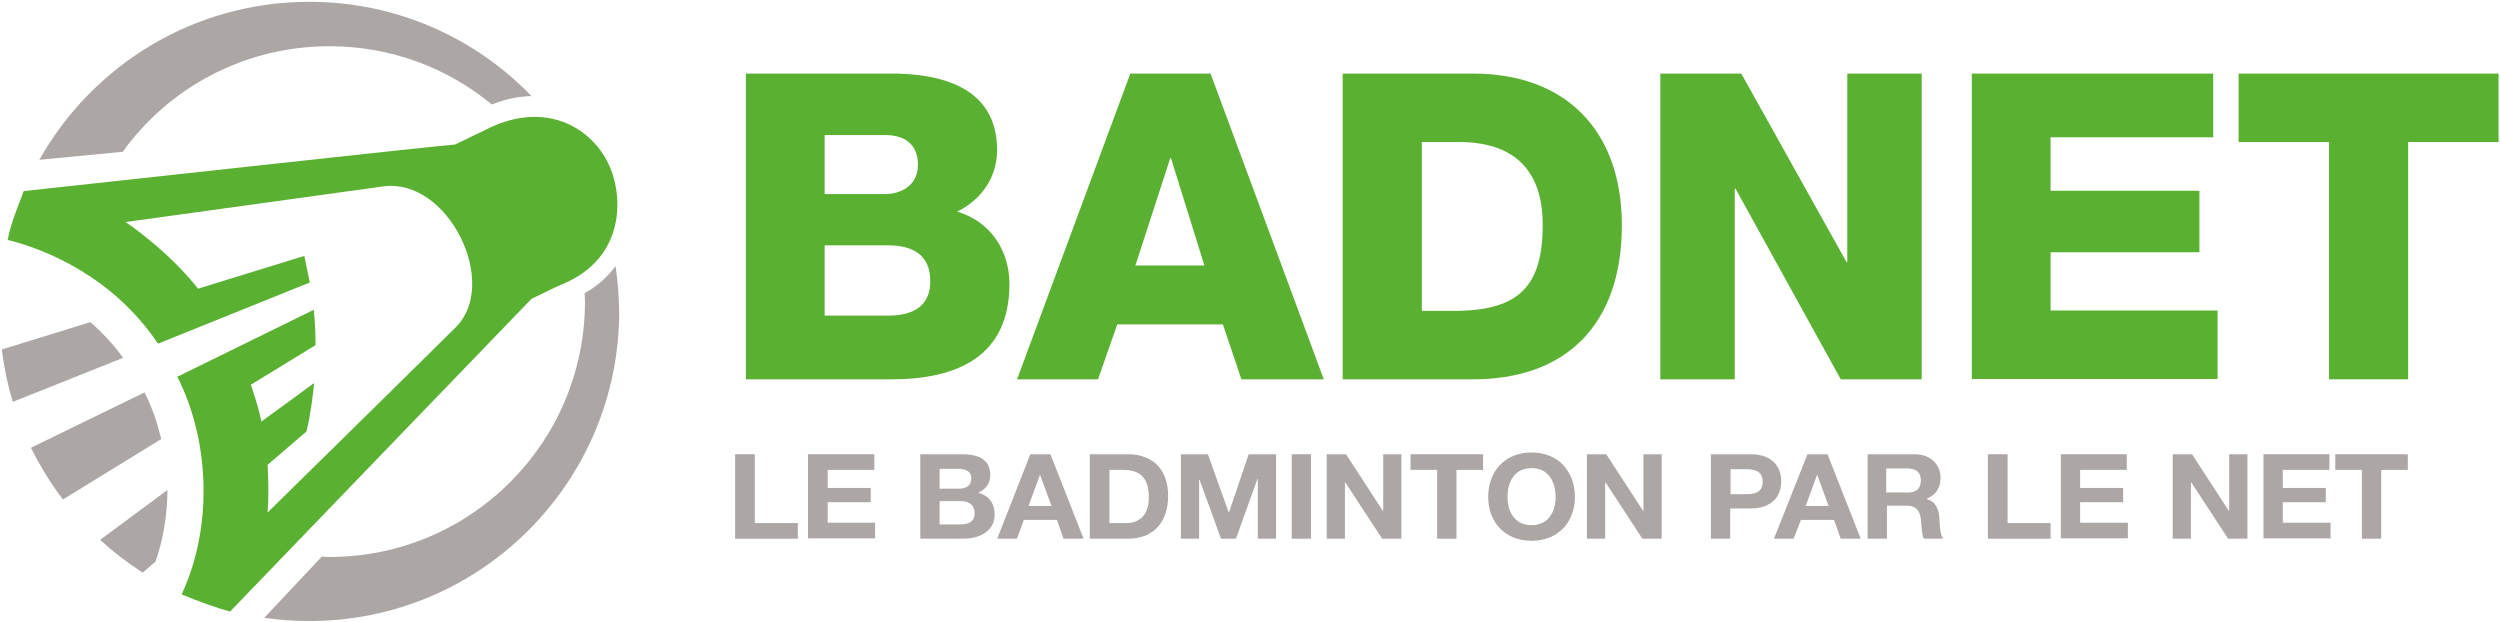 <?xml version="1.0" encoding="UTF-8"?>
<svg width="249px" height="62px" viewBox="0 0 249 62" version="1.1" xmlns="http://www.w3.org/2000/svg" xmlns:xlink="http://www.w3.org/1999/xlink">
    <title>BadNet_Long</title>
    <g id="Page-1" stroke="none" stroke-width="1" fill="none" fill-rule="evenodd">
        <g id="BadNet_Long" fill-rule="nonzero">
            <g id="Group" transform="translate(74, 7)" fill="#5AB031">
                <path d="M0.253,0.328 L14.39,0.328 C19.597,0.255 25.31,1.605 25.31,7.951 C25.31,10.686 23.719,12.911 21.333,14.078 C24.551,15.026 26.539,17.834 26.539,21.299 C26.539,28.556 21.26,30.781 14.788,30.781 L0.289,30.781 L0.289,0.328 L0.253,0.328 Z M8.135,12.327 L14.21,12.327 C15.548,12.327 17.428,11.598 17.428,9.409 C17.428,7.185 15.873,6.455 14.21,6.455 L8.135,6.455 L8.135,12.327 L8.135,12.327 Z M8.135,24.435 L14.427,24.435 C16.921,24.435 18.657,23.524 18.657,21.007 C18.657,18.308 16.813,17.433 14.427,17.433 L8.135,17.433 L8.135,24.435 L8.135,24.435 Z" id="Shape"></path>
                <path d="M38.58,0.328 L46.57,0.328 L57.851,30.781 L49.644,30.781 L47.8,25.311 L37.278,25.311 L35.362,30.781 L27.299,30.781 L38.58,0.328 Z M39.086,19.439 L45.956,19.439 L42.629,8.753 L42.557,8.753 L39.086,19.439 Z" id="Shape"></path>
                <path d="M59.731,0.328 L72.712,0.328 C81.968,0.328 87.536,6.018 87.536,15.427 C87.536,25.42 81.896,30.781 72.712,30.781 L59.731,30.781 L59.731,0.328 Z M67.614,23.961 L71.338,23.961 C77.304,23.815 79.654,21.481 79.654,15.391 C79.654,9.847 76.689,7.148 71.338,7.148 L67.614,7.148 L67.614,23.961 Z" id="Shape"></path>
                <polygon id="Path" points="91.333 0.328 99.432 0.328 109.917 19.111 109.99 19.111 109.99 0.328 117.402 0.328 117.402 30.781 109.339 30.781 98.853 11.78 98.781 11.78 98.781 30.781 91.369 30.781 91.369 0.328"></polygon>
                <polygon id="Path" points="122.355 0.328 146.436 0.328 146.436 6.674 130.238 6.674 130.238 11.999 145.062 11.999 145.062 18.126 130.238 18.126 130.238 23.925 146.87 23.925 146.87 30.745 122.392 30.745 122.392 0.328"></polygon>
                <polygon id="Path" points="174.855 7.148 165.852 7.148 165.852 30.781 157.97 30.781 157.97 7.148 148.967 7.148 148.967 0.328 174.855 0.328"></polygon>
            </g>
            <g id="Group" transform="translate(73, 45)" fill="#ACA6A5">
                <polygon id="Path" points="0.254 0.242 2.178 0.242 2.178 7.096 6.462 7.096 6.462 8.654 0.218 8.654 0.218 0.242"></polygon>
                <polygon id="Path" points="7.479 0.242 14.086 0.242 14.086 1.8 9.439 1.8 9.439 3.6 13.723 3.6 13.723 5.019 9.439 5.019 9.439 7.062 14.159 7.062 14.159 8.619 7.479 8.619"></polygon>
                <path d="M18.66,0.242 L22.799,0.242 C24.469,0.242 25.631,0.762 25.631,2.319 C25.631,3.15 25.195,3.704 24.433,4.085 C25.522,4.362 26.067,5.158 26.067,6.231 C26.067,7.927 24.542,8.654 22.944,8.654 L18.66,8.654 L18.66,0.242 L18.66,0.242 Z M20.585,3.669 L22.545,3.669 C23.235,3.669 23.743,3.358 23.743,2.665 C23.743,1.869 23.09,1.696 22.4,1.696 L20.585,1.696 L20.585,3.669 Z M20.585,7.235 L22.654,7.235 C23.416,7.235 24.07,6.992 24.07,6.127 C24.07,5.262 23.489,4.915 22.69,4.915 L20.585,4.915 L20.585,7.235 L20.585,7.235 Z" id="Shape"></path>
                <path d="M29.624,0.242 L31.621,0.242 L34.925,8.654 L32.928,8.654 L32.275,6.785 L28.971,6.785 L28.281,8.654 L26.321,8.654 L29.624,0.242 Z M29.443,5.4 L31.73,5.4 L30.605,2.319 L30.568,2.319 L29.443,5.4 Z" id="Shape"></path>
                <path d="M35.542,0.242 L39.354,0.242 C41.641,0.242 43.347,1.592 43.347,4.396 C43.347,6.819 42.04,8.654 39.354,8.654 L35.542,8.654 L35.542,0.242 Z M37.466,7.096 L39.209,7.096 C40.334,7.096 41.423,6.438 41.423,4.569 C41.423,2.873 40.806,1.8 38.882,1.8 L37.502,1.8 L37.502,7.096 L37.466,7.096 Z" id="Shape"></path>
                <polygon id="Path" points="44.582 0.242 47.305 0.242 49.374 6.023 49.41 6.023 51.371 0.242 54.093 0.242 54.093 8.654 52.278 8.654 52.278 2.7 52.242 2.7 50.1 8.654 48.612 8.654 46.47 2.769 46.433 2.769 46.433 8.654 44.618 8.654 44.618 0.242"></polygon>
                <polygon id="Path" points="55.655 0.242 57.579 0.242 57.579 8.654 55.655 8.654"></polygon>
                <polygon id="Path" points="59.14 0.242 61.064 0.242 64.731 5.885 64.767 5.885 64.767 0.242 66.582 0.242 66.582 8.654 64.658 8.654 60.991 3.046 60.955 3.046 60.955 8.654 59.14 8.654"></polygon>
                <polygon id="Path" points="70.14 1.8 67.49 1.8 67.49 0.242 74.714 0.242 74.714 1.8 72.064 1.8 72.064 8.654 70.14 8.654 70.14 1.8"></polygon>
                <path d="M79.543,0.069 C82.266,0.069 83.863,2.008 83.863,4.5 C83.863,6.923 82.266,8.862 79.543,8.862 C76.82,8.862 75.223,6.923 75.223,4.5 C75.223,2.008 76.82,0.069 79.543,0.069 Z M79.543,7.304 C81.285,7.304 81.939,5.885 81.939,4.5 C81.939,3.046 81.285,1.627 79.543,1.627 C77.8,1.627 77.147,3.046 77.147,4.5 C77.147,5.885 77.8,7.304 79.543,7.304 Z" id="Shape"></path>
                <polygon id="Path" points="85.061 0.242 86.985 0.242 90.652 5.885 90.688 5.885 90.688 0.242 92.503 0.242 92.503 8.654 90.579 8.654 86.913 3.046 86.876 3.046 86.876 8.654 85.061 8.654"></polygon>
                <path d="M97.405,0.242 L101.362,0.242 C103.576,0.242 104.411,1.558 104.411,2.942 C104.411,4.327 103.576,5.642 101.362,5.642 L99.329,5.642 L99.329,8.654 L97.405,8.654 L97.405,0.242 L97.405,0.242 Z M99.365,4.223 L100.853,4.223 C101.761,4.223 102.56,4.05 102.56,2.977 C102.56,1.904 101.761,1.731 100.853,1.731 L99.365,1.731 L99.365,4.223 Z" id="Shape"></path>
                <path d="M107.025,0.242 L109.022,0.242 L112.326,8.654 L110.329,8.654 L109.675,6.785 L106.372,6.785 L105.646,8.654 L103.685,8.654 L107.025,0.242 Z M106.844,5.4 L109.131,5.4 L108.005,2.319 L107.969,2.319 L106.844,5.4 Z" id="Shape"></path>
                <path d="M112.943,0.242 L117.699,0.242 C119.296,0.242 120.276,1.281 120.276,2.562 C120.276,3.565 119.841,4.292 118.897,4.673 L118.897,4.708 C119.841,4.95 120.131,5.815 120.167,6.681 C120.204,7.2 120.204,8.204 120.53,8.654 L118.606,8.654 C118.388,8.135 118.388,7.304 118.316,6.646 C118.171,5.781 117.808,5.365 116.864,5.365 L114.94,5.365 L114.94,8.654 L113.015,8.654 L113.015,0.242 L112.943,0.242 Z M114.867,4.05 L116.973,4.05 C117.844,4.05 118.316,3.704 118.316,2.838 C118.316,2.042 117.844,1.662 116.973,1.662 L114.867,1.662 L114.867,4.05 Z" id="Shape"></path>
                <polygon id="Path" points="125.032 0.242 126.956 0.242 126.956 7.096 131.24 7.096 131.24 8.654 124.996 8.654 124.996 0.242"></polygon>
                <polygon id="Path" points="132.22 0.242 138.828 0.242 138.828 1.8 134.181 1.8 134.181 3.6 138.465 3.6 138.465 5.019 134.181 5.019 134.181 7.062 138.937 7.062 138.937 8.619 132.257 8.619 132.257 0.242"></polygon>
                <polygon id="Path" points="143.402 0.242 145.326 0.242 148.993 5.885 149.029 5.885 149.029 0.242 150.845 0.242 150.845 8.654 148.92 8.654 145.254 3.046 145.217 3.046 145.217 8.654 143.402 8.654"></polygon>
                <polygon id="Path" points="152.442 0.242 159.013 0.242 159.013 1.8 154.366 1.8 154.366 3.6 158.65 3.6 158.65 5.019 154.366 5.019 154.366 7.062 159.122 7.062 159.122 8.619 152.442 8.619 152.442 0.242"></polygon>
                <polygon id="Path" points="162.244 1.8 159.594 1.8 159.594 0.242 166.818 0.242 166.818 1.8 164.168 1.8 164.168 8.654 162.244 8.654 162.244 1.8"></polygon>
            </g>
            <g id="Group">
                <path d="M2.357,19.035 C2.212,19.543 1.124,21.972 0.761,23.894 C4.605,24.836 11.276,27.592 15.736,34.227 L30.855,28.136 L30.311,25.489 L19.724,28.752 C16.678,24.873 12.509,22.117 12.509,22.117 C12.509,22.117 35.242,18.963 38.179,18.564 C44.669,17.694 49.781,28.244 45.394,32.595 C43.219,34.771 26.649,51.05 26.649,51.05 C26.83,48.947 26.649,46.301 26.649,46.301 L30.529,42.965 C30.964,41.152 31.145,39.484 31.29,38.143 C31.29,38.143 26.359,41.768 26.033,41.986 C25.67,40.209 24.981,38.324 24.981,38.324 C24.981,38.324 30.891,34.698 31.435,34.372 C31.435,32.704 31.254,30.855 31.254,30.855 C31.254,30.855 20.558,36.112 17.657,37.526 C20.667,43.364 21.428,51.993 18.092,59.208 C19.978,59.97 21.356,60.477 22.915,60.912 C24.51,59.244 51.594,31.145 52.936,29.767 C54.168,29.151 55.546,28.498 56.706,27.991 C62.508,25.126 62.036,18.926 60.441,15.989 C58.483,12.364 53.878,10.007 48.186,13.016 C47.678,13.27 46.301,13.923 45.322,14.394 C43.98,14.467 7.396,18.491 2.357,19.035 Z" id="Path" fill="#5AB031"></path>
                <g fill="#ACA6A5" id="Path">
                    <path d="M14.394,39.085 L3.082,44.596 C3.988,46.409 5.04,48.15 6.273,49.745 L16.062,43.726 C15.627,41.986 15.192,40.681 14.394,39.085 Z"></path>
                    <path d="M14.213,57.033 L15.482,55.945 C16.207,53.951 16.678,51.304 16.678,48.802 L9.971,53.77 C11.276,54.966 12.69,56.054 14.213,57.033 Z"></path>
                    <path d="M8.992,32.088 L0.181,34.807 C0.399,36.584 0.761,38.324 1.269,40.028 L12.255,35.641 C11.312,34.263 9.826,32.777 8.992,32.088 Z"></path>
                    <path d="M32.813,4.605 C38.977,4.605 44.596,6.78 48.984,10.406 C49.89,10.043 51.232,9.608 52.936,9.572 C47.352,3.771 39.484,0.181 30.819,0.181 C19.253,0.181 9.209,6.526 3.916,15.917 L12.219,15.119 C16.823,8.738 24.329,4.605 32.813,4.605 Z"></path>
                    <path d="M61.311,26.504 C60.731,27.302 59.643,28.462 58.229,29.187 C58.229,29.477 58.265,29.731 58.265,30.021 C58.265,44.089 46.881,55.474 32.813,55.474 C32.559,55.474 32.305,55.474 32.051,55.437 L26.323,61.529 C27.773,61.746 29.296,61.855 30.819,61.855 C47.86,61.855 61.674,48.041 61.674,31 C61.637,29.513 61.529,27.991 61.311,26.504 Z"></path>
                </g>
            </g>
        </g>
    </g>
</svg>